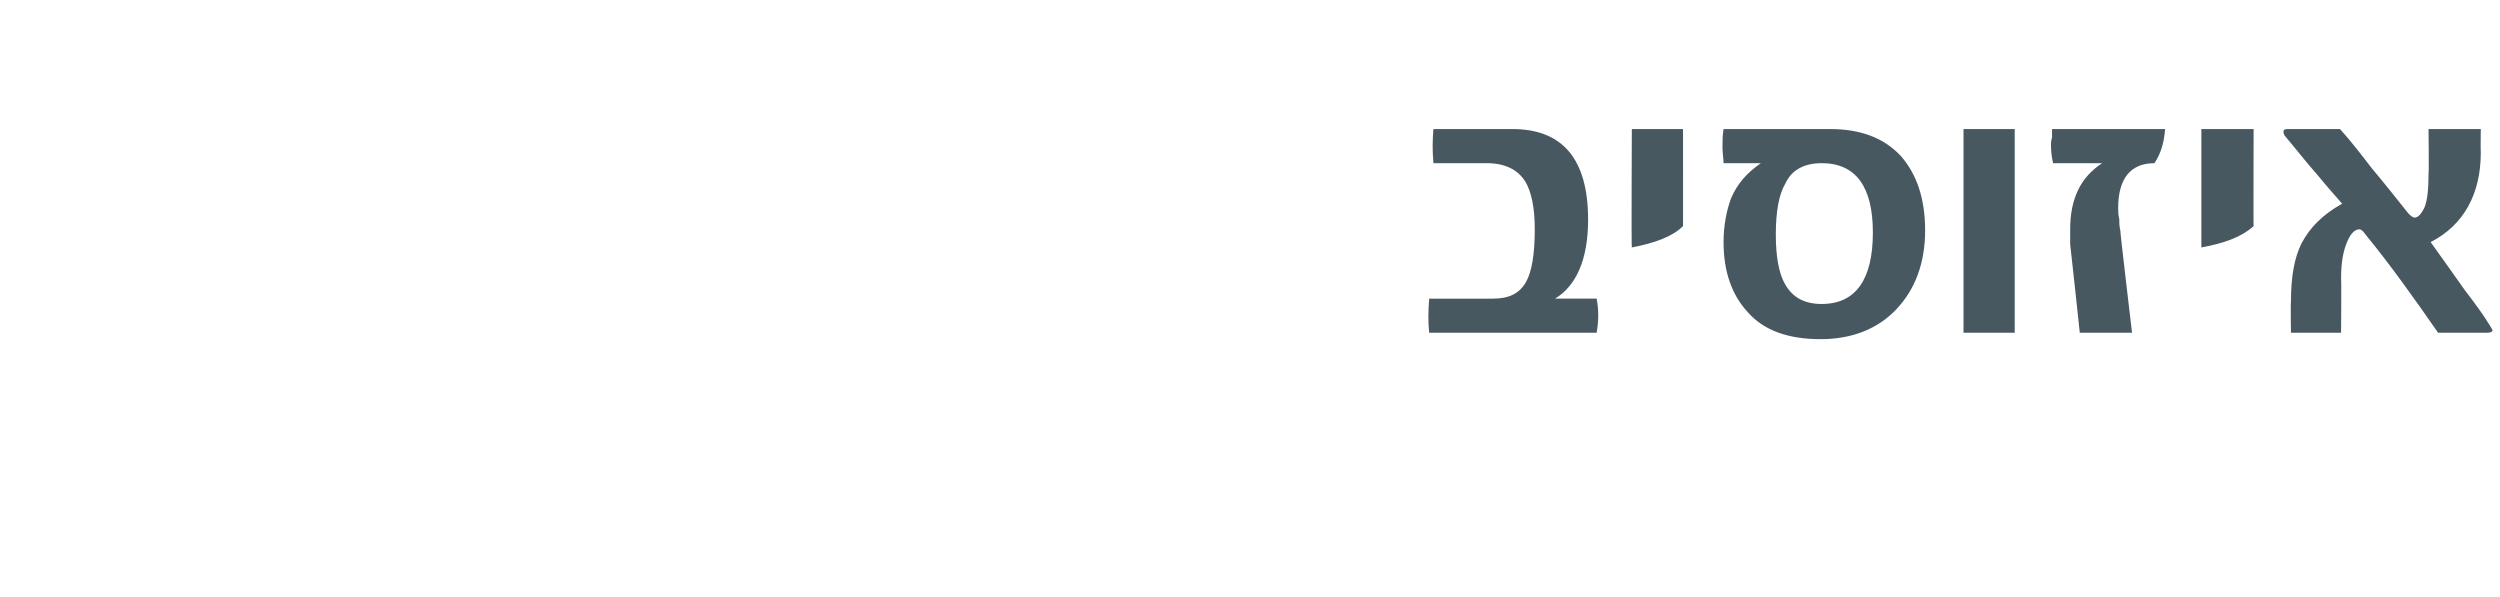 <?xml version="1.0" standalone="no"?><!DOCTYPE svg PUBLIC "-//W3C//DTD SVG 1.1//EN" "http://www.w3.org/Graphics/SVG/1.1/DTD/svg11.dtd"><svg xmlns="http://www.w3.org/2000/svg" version="1.1" width="234.4px" height="56px" viewBox="0 0 234.4 56"><desc/><defs/><g id="Polygon67148"><path d="m134 31.2c-.1-.9-.1-2 0-3.2h6c1.5 0 2.5-.5 3.1-1.6c.5-.9.8-2.5.8-4.9c0-2-.3-3.5-.9-4.5c-.7-1.1-1.9-1.7-3.6-1.7h-5c-.1-1.1-.1-2.1 0-3.2h7.4c4.7 0 7.1 2.8 7.1 8.5c0 3.7-1.1 6.2-3.1 7.4h3.9c.2 1 .2 2.1 0 3.2H134zm23.8-10c-1 1-2.7 1.6-4.8 2c-.05-.03 0-11.1 0-11.1h4.8s.01 9.13 0 9.1zm20.4-6.6c1.5 1.7 2.3 4 2.3 7c0 3-.9 5.5-2.7 7.4c-1.7 1.8-4.1 2.8-7.1 2.8c-3 0-5.3-.8-6.8-2.5c-1.5-1.6-2.3-3.8-2.3-6.6c0-1.6.3-3 .7-4.1c.6-1.4 1.5-2.4 2.8-3.3h-3.5c0-.4-.1-1-.1-1.5c0-.5 0-1.1.1-1.7h10c2.8 0 5 .8 6.6 2.5zm-7.4 13.9c3.2 0 4.8-2.3 4.8-6.7c0-4.3-1.6-6.5-4.8-6.5c-1.6 0-2.8.6-3.4 1.9c-.6 1-.9 2.6-.9 4.8c0 2.1.3 3.7.9 4.7c.7 1.2 1.8 1.8 3.4 1.8zm18.1 2.7h-4.8V12.1h4.8v19.1zM203 12.1c-.1 1.3-.4 2.3-1 3.2c-2.2 0-3.4 1.4-3.4 4.2c0 .3 0 .7.1 1c0 .3 0 .7.1 1.1c-.04-.02 1.1 9.6 1.1 9.6H195s-.88-8.28-.9-8.3v-1.4c0-2.9 1-4.9 3-6.2h-4.6c-.1-.4-.2-1-.2-1.7c0-.2 0-.4.1-.7v-.8H203zm8.3 9.1c-1.1 1-2.7 1.6-4.9 2V12.1h4.9s-.03 9.13 0 9.1zm22.2 9.4c.1.2.2.3.2.4c0 .1-.2.2-.5.2h-4.6c-2.3-3.3-4.5-6.4-6.8-9.2c-.2-.3-.4-.5-.6-.5c-.4 0-.8.4-1.1 1.1c-.4.9-.6 2-.6 3.5c.04.01 0 5.1 0 5.1h-4.7s-.04-2.9 0-2.9c0-2.3.3-4.1 1-5.5c.8-1.5 2-2.7 3.8-3.7c-.7-.8-1.5-1.7-2.4-2.8c-.9-1-1.9-2.3-3-3.6c-.1-.2-.1-.3-.1-.4c0-.1.1-.2.4-.2h4.9c1 1.1 2 2.4 3 3.7c1.1 1.3 2.2 2.7 3.4 4.2c.2.2.4.4.6.4c.3 0 .6-.3.9-.9c.3-.7.4-1.8.4-3.2c.05-.05 0-4.2 0-4.2h4.9s-.03 2.15 0 2.2c0 3.9-1.6 6.8-4.7 8.4c1.2 1.7 2.3 3.2 3.2 4.5c1 1.3 1.8 2.4 2.4 3.4z" stroke="none" fill="#485861"/></g></svg>